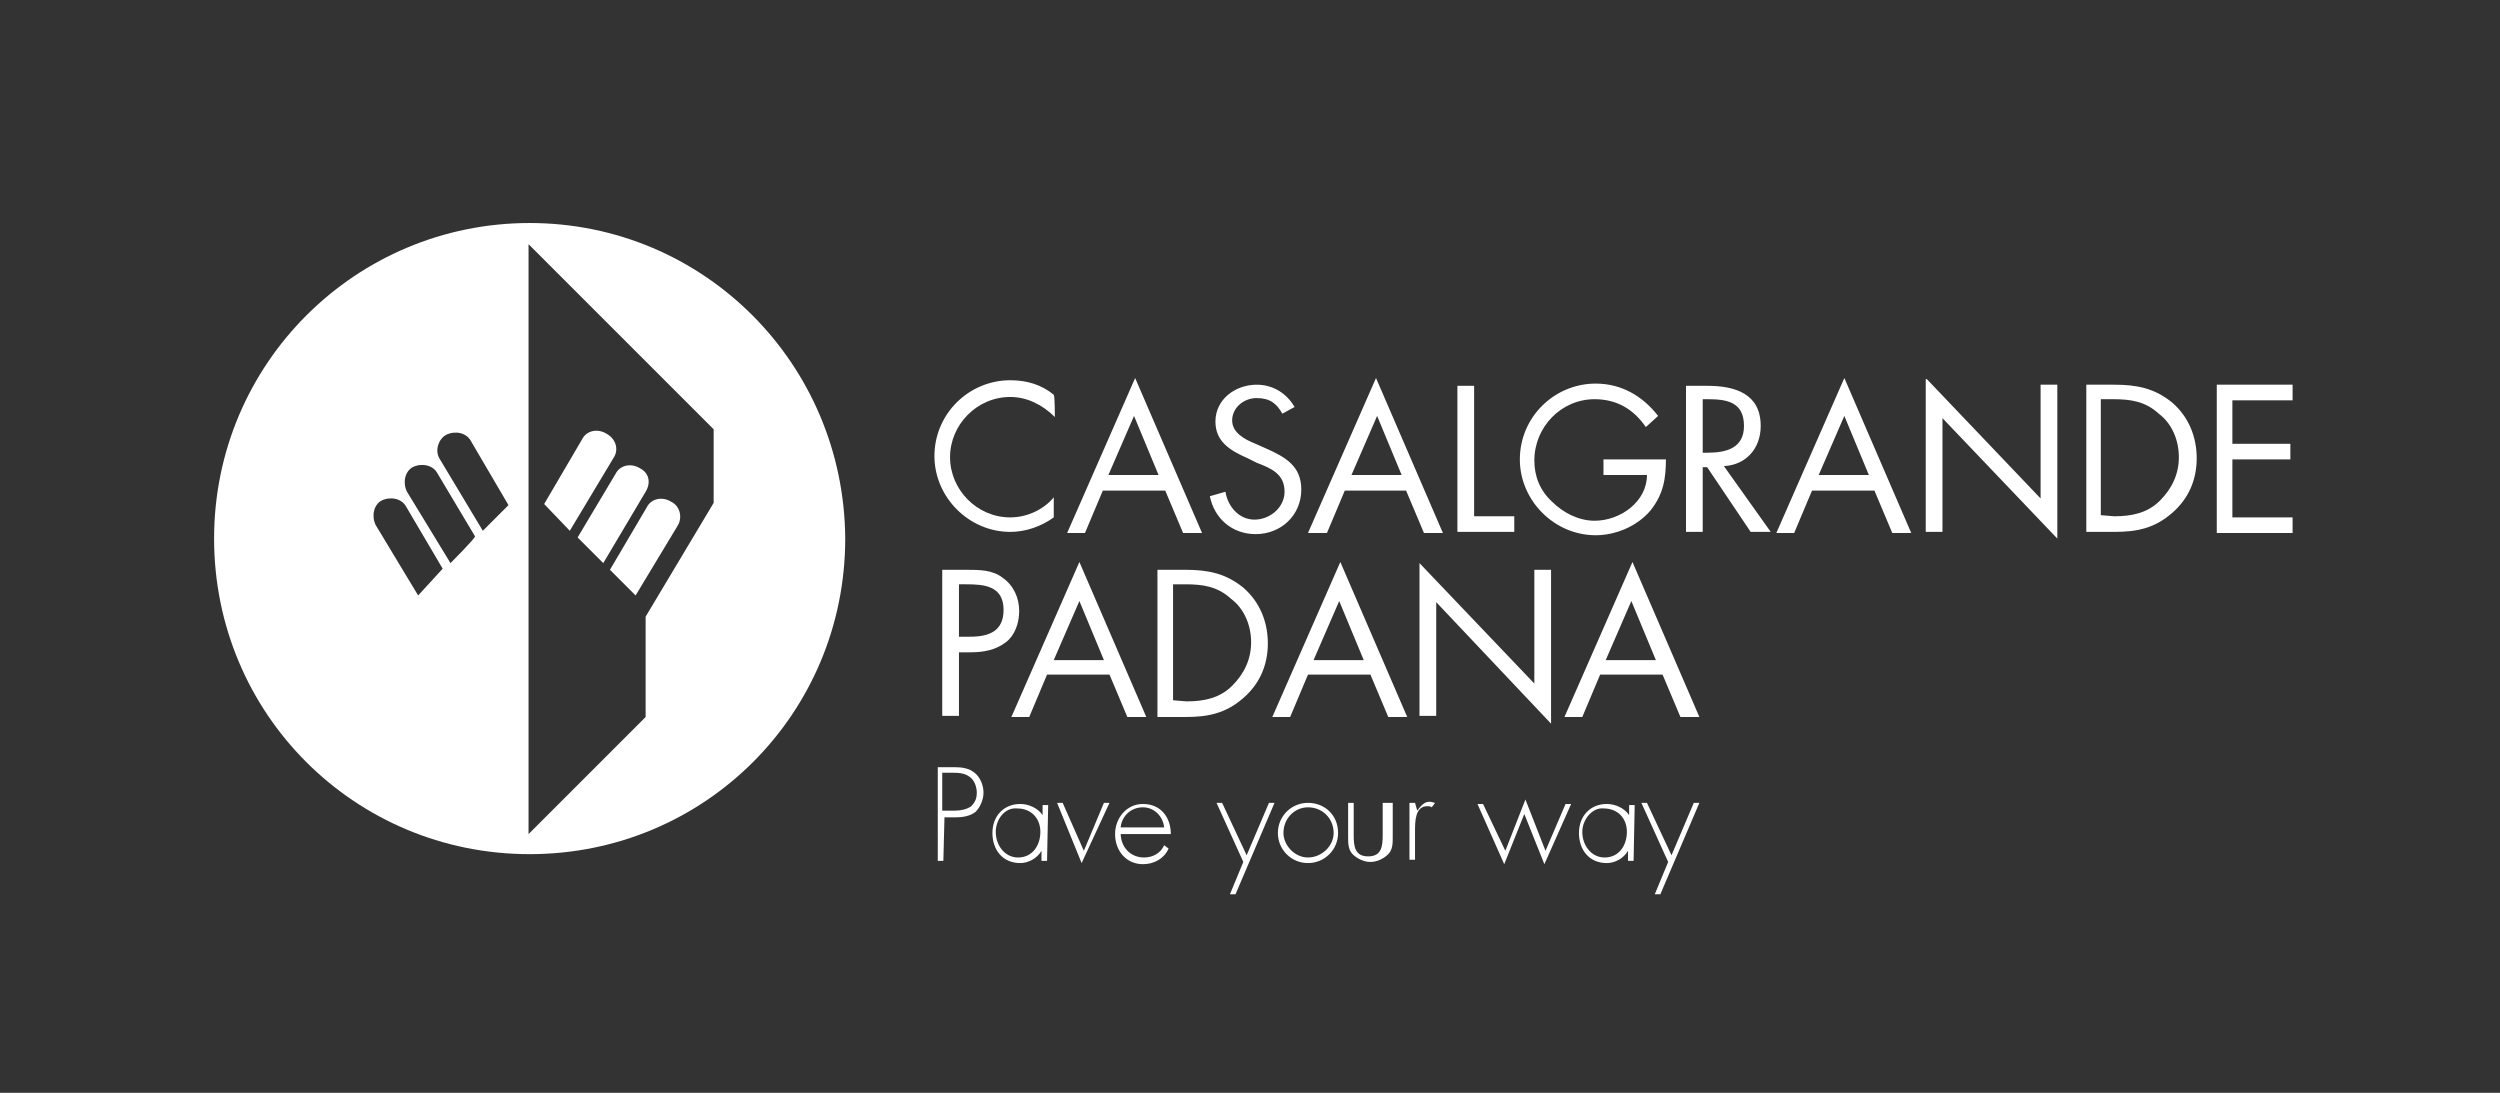 <?xml version="1.0" encoding="utf-8"?>
<!-- Generator: Adobe Illustrator 24.1.2, SVG Export Plug-In . SVG Version: 6.00 Build 0)  -->
<svg version="1.1" id="Слой_1" xmlns="http://www.w3.org/2000/svg" xmlns:xlink="http://www.w3.org/1999/xlink" x="0px" y="0px"
	 viewBox="0 0 224.2 98" style="enable-background:new 0 0 224.2 98;" xml:space="preserve">
<rect x="0" y="0" width="224.2" height="98" fill="#333333" stroke="none"/>
<style type="text/css">
	.st0{fill:#FFFFFF;}
</style>
<path class="st0" d="M94.6,37.4c-1.1-1.1-2.5-1.8-4-1.8c-3,0-5.4,2.5-5.4,5.4s2.4,5.4,5.4,5.4c1.5,0,3-0.7,3.9-1.8v1.8
	c-1.1,0.8-2.5,1.3-3.9,1.3c-3.7,0-6.8-3.1-6.8-6.8c0-3.8,3.1-6.8,6.8-6.8c1.5,0,2.8,0.4,3.9,1.3C94.6,35.5,94.6,37.4,94.6,37.4z
	 M98.9,44l-1.6,3.8h-1.6l6.1-13.9l6,13.9h-1.7l-1.6-3.8H98.9L98.9,44z M101.7,37.3l-2.3,5.3h4.5L101.7,37.3L101.7,37.3z M115,37.1
	c-0.5-0.9-1.1-1.4-2.3-1.4s-2.2,0.9-2.2,2s1.1,1.7,2.1,2.1l0.9,0.4c1.8,0.8,3.2,1.6,3.2,3.7c0,2.3-1.8,4-4.1,4
	c-2.1,0-3.7-1.4-4.1-3.4l1.4-0.4c0.2,1.3,1.2,2.5,2.6,2.5c1.4,0,2.7-1.1,2.7-2.5c0-1.6-1.2-2.1-2.5-2.6l-0.8-0.4
	c-1.6-0.7-2.9-1.5-2.9-3.3c0-2,1.8-3.3,3.7-3.3c1.5,0,2.7,0.8,3.4,2L115,37.1L115,37.1z M120.6,44l-1.6,3.8h-1.7l6.1-13.9l6,13.9
	h-1.7l-1.6-3.8H120.6z M123.5,37.3l-2.3,5.3h4.5L123.5,37.3L123.5,37.3z M132.2,46.3h3.6v1.4h-5.1V34.6h1.5V46.3L132.2,46.3z
	 M149.4,41.1c0,1.8-0.2,3.2-1.4,4.7c-1.2,1.4-3.1,2.2-4.9,2.2c-3.7,0-6.8-3.1-6.8-6.8c0-3.8,3.1-6.8,6.8-6.8c2.3,0,4.2,1.1,5.6,2.9
	l-1.1,1c-1.1-1.6-2.6-2.5-4.6-2.5c-3,0-5.4,2.5-5.4,5.5c0,1.4,0.5,2.7,1.6,3.7c1,1,2.4,1.7,3.8,1.7c2.3,0,4.7-1.7,4.7-4.1h-3.9v-1.4
	H149.4L149.4,41.1z M152.7,47.7h-1.5V34.6h1.9c2.5,0,4.8,0.7,4.8,3.6c0,2-1.3,3.5-3.3,3.6l4.2,5.9H157l-3.9-5.8h-0.4V47.7
	L152.7,47.7z M152.7,40.6h0.4c1.7,0,3.3-0.4,3.3-2.4c0-2.2-1.6-2.4-3.3-2.4h-0.4V40.6L152.7,40.6z M162.5,44l-1.6,3.8h-1.6l6.1-13.9
	l6,13.9h-1.7l-1.6-3.8H162.5z M165.4,37.3l-2.3,5.3h4.5L165.4,37.3L165.4,37.3z M172.8,34L183,44.7V34.5h1.5v13.8l-10.3-10.8v10.2
	h-1.5V34L172.8,34z M187.1,34.5h2.5c2,0,3.6,0.3,5.2,1.6c1.5,1.3,2.2,3.1,2.2,5c0,1.9-0.7,3.6-2.2,4.9c-1.6,1.4-3.2,1.7-5.2,1.7
	h-2.5V34.5L187.1,34.5z M189.6,46.3c1.6,0,3-0.3,4.1-1.4c1.1-1.1,1.7-2.4,1.7-3.9s-0.6-3-1.8-3.9c-1.2-1.1-2.5-1.3-4.1-1.3h-1.1
	v10.4L189.6,46.3L189.6,46.3z M198.8,34.5h6.8v1.4h-5.4v3.9h5.2v1.4h-5.2v5.2h5.4v1.4h-6.8V34.5L198.8,34.5z M86,64.2h-1.5V51.1h2.2
	c1.1,0,2.3,0,3.2,0.7c1,0.7,1.5,1.8,1.5,3c0,1.1-0.4,2.2-1.2,2.8c-0.9,0.7-2,0.9-3.2,0.9H86V64.2L86,64.2z M86,57.1h1
	c1.7,0,3-0.5,3-2.4c0-2.2-1.8-2.3-3.4-2.3H86V57.1L86,57.1z M93.9,60.5l-1.6,3.8h-1.6l6.1-13.9l6,13.9h-1.7l-1.6-3.8H93.9L93.9,60.5
	z M96.8,53.9l-2.3,5.3H99L96.8,53.9L96.8,53.9z M103.8,51.1h2.5c2,0,3.6,0.3,5.2,1.6c1.5,1.3,2.2,3.1,2.2,5c0,1.9-0.7,3.6-2.2,4.9
	c-1.6,1.4-3.2,1.7-5.2,1.7h-2.5V51.1L103.8,51.1z M106.4,62.9c1.6,0,3-0.3,4.1-1.4c1.1-1.1,1.7-2.4,1.7-3.9s-0.6-3-1.8-3.9
	c-1.2-1.1-2.5-1.3-4.1-1.3h-1.1v10.4L106.4,62.9L106.4,62.9z M117.3,60.5l-1.6,3.8h-1.6l6.1-13.9l6,13.9h-1.7l-1.6-3.8L117.3,60.5
	L117.3,60.5z M120.1,53.9l-2.3,5.3h4.5L120.1,53.9L120.1,53.9z M127.3,50.5l10.3,10.8V51.1h1.5v13.8L128.8,54v10.2h-1.5
	C127.3,64.2,127.3,50.5,127.3,50.5z M143.5,60.5l-1.6,3.8h-1.6l6.1-13.9l6,13.9h-1.7l-1.6-3.8L143.5,60.5L143.5,60.5z M146.3,53.9
	l-2.3,5.3h4.5L146.3,53.9L146.3,53.9z"/>
<path class="st0" d="M84.6,77.2h-0.5v-8.4h1.5c0.7,0,1.3,0.1,1.8,0.5c0.5,0.4,0.8,1.1,0.8,1.8c0,0.6-0.3,1.3-0.7,1.7
	c-0.5,0.4-1.2,0.5-1.8,0.5h-1L84.6,77.2L84.6,77.2z M85.6,72.7c0.5,0,1.1-0.1,1.5-0.4c0.4-0.4,0.5-0.8,0.5-1.2
	c0-0.5-0.2-1.1-0.6-1.4c-0.5-0.4-1.1-0.4-1.6-0.4h-0.9v3.4H85.6z M93.9,77.2h-0.5v-0.9l0,0c-0.4,0.7-1.2,1.1-1.9,1.1
	c-1.6,0-2.5-1.2-2.5-2.7c0-1.5,1-2.6,2.5-2.6c0.8,0,1.6,0.4,2,1l0,0v-0.9H94L93.9,77.2L93.9,77.2z M89.3,74.6c0,1.2,0.8,2.3,2,2.3
	c1.3,0,2-1.1,2-2.3c0-1.2-0.8-2.1-2.1-2.1C90.1,72.4,89.3,73.5,89.3,74.6L89.3,74.6z M97.2,76.3l1.8-4.3h0.5l-2.5,5.4L94.8,72h0.5
	L97.2,76.3z M100.5,74.7c0,1.3,0.9,2.2,2.1,2.2c0.8,0,1.5-0.4,1.8-1.1l0.4,0.3c-0.4,0.9-1.3,1.4-2.3,1.4c-1.5,0-2.5-1.2-2.5-2.7
	c0-1.4,1-2.7,2.5-2.7c1.6,0,2.5,1.2,2.5,2.7H100.5L100.5,74.7z M104.4,74.2c-0.1-1-0.9-1.8-1.9-1.8c-1.1,0-1.9,0.8-2,1.8H104.4z
	 M109.1,72h0.5l2.2,4.7l2-4.7h0.5l-3.5,8.2h-0.5l1.2-2.9L109.1,72L109.1,72z M120,74.7c0,1.5-1.2,2.7-2.7,2.7
	c-1.5,0-2.7-1.2-2.7-2.7c0-1.5,1.2-2.7,2.7-2.7C118.8,72,120,73.1,120,74.7L120,74.7z M115.1,74.7c0,1.1,1,2.2,2.2,2.2
	c1.2,0,2.3-1,2.3-2.2c0-1.3-1-2.3-2.3-2.3C116.1,72.4,115.1,73.4,115.1,74.7z M124.9,72v3.1c0,0.5,0,1.1-0.4,1.5
	c-0.4,0.4-1,0.7-1.6,0.7s-1.2-0.3-1.6-0.7c-0.4-0.4-0.4-1-0.4-1.5V72h0.5v2.9c0,1,0.1,1.9,1.3,1.9c1.2,0,1.3-0.9,1.3-1.9V72H124.9z
	 M127.1,72.7L127.1,72.7c0.3-0.4,0.6-0.8,1.1-0.8c0.2,0,0.4,0.1,0.5,0.1l-0.3,0.4c-0.1-0.1-0.3-0.1-0.4-0.1c-1.1,0-1.1,1.4-1.1,2.2
	v2.6h-0.5V72h0.5L127.1,72.7L127.1,72.7z M135,76.3l1.8-4.6l1.8,4.6l1.8-4.2h0.5l-2.4,5.4l-1.8-4.5l-1.8,4.5l-2.4-5.4h0.5L135,76.3
	L135,76.3z M146.5,77.2h-0.5v-0.9l0,0c-0.4,0.7-1.2,1.1-1.9,1.1c-1.6,0-2.5-1.2-2.5-2.7c0-1.5,1-2.6,2.5-2.6c0.8,0,1.6,0.4,2,1l0,0
	v-0.9h0.5L146.5,77.2L146.5,77.2z M141.9,74.6c0,1.2,0.8,2.3,2,2.3c1.3,0,2-1.1,2-2.3c0-1.2-0.8-2.1-2.1-2.1
	C142.8,72.4,141.9,73.5,141.9,74.6L141.9,74.6z M147.2,72h0.5l2.2,4.7l2-4.7h0.5l-3.5,8.2h-0.5l1.2-2.9L147.2,72L147.2,72z"/>
<path class="st0" d="M47.5,20c-15.6,0-28.3,12.6-28.3,28.3s12.6,28.3,28.3,28.3s28.3-12.6,28.3-28.3C75.7,32.6,63.1,20,47.5,20
	 M37.5,53.4l-3.8-6.3l0,0c-0.4-0.8-0.2-1.8,0.5-2.2l0,0c0.8-0.4,1.8-0.2,2.2,0.5l0,0l0,0l3.3,5.6L37.5,53.4z M40.4,50.5l-3.9-6.4
	l0,0c-0.4-0.8-0.2-1.8,0.5-2.2c0.8-0.4,1.8-0.2,2.2,0.5l0,0l3.4,5.7C42.6,48.3,40.4,50.5,40.4,50.5z M43.3,47.6l-3.9-6.5l0,0
	C39,40.4,39.3,39.4,40,39l0,0c0.8-0.4,1.8-0.2,2.2,0.5l0,0l0,0l3.4,5.8L43.3,47.6z M64,45.1l-6.1,10.2v9L47.4,74.8V21.9L64,38.5
	C64,38.5,64,45.1,64,45.1z"/>
<path class="st0" d="M60.8,47.1L57,53.4l-2.3-2.3l3.3-5.6l0,0c0.4-0.8,1.4-1,2.2-0.5l0,0C61,45.4,61.2,46.4,60.8,47.1L60.8,47.1
	 M57.9,44.1l-3.8,6.4l-2.3-2.3l3.4-5.7l0,0c0.4-0.8,1.4-1,2.2-0.5C58.2,42.4,58.4,43.3,57.9,44.1L57.9,44.1 M55,41.1l-3.9,6.5
	l-2.3-2.4l3.4-5.8l0,0c0.4-0.8,1.4-1,2.2-0.5C55.3,39.4,55.5,40.4,55,41.1C55,41.1,55,41.1,55,41.1L55,41.1"/>
</svg>
